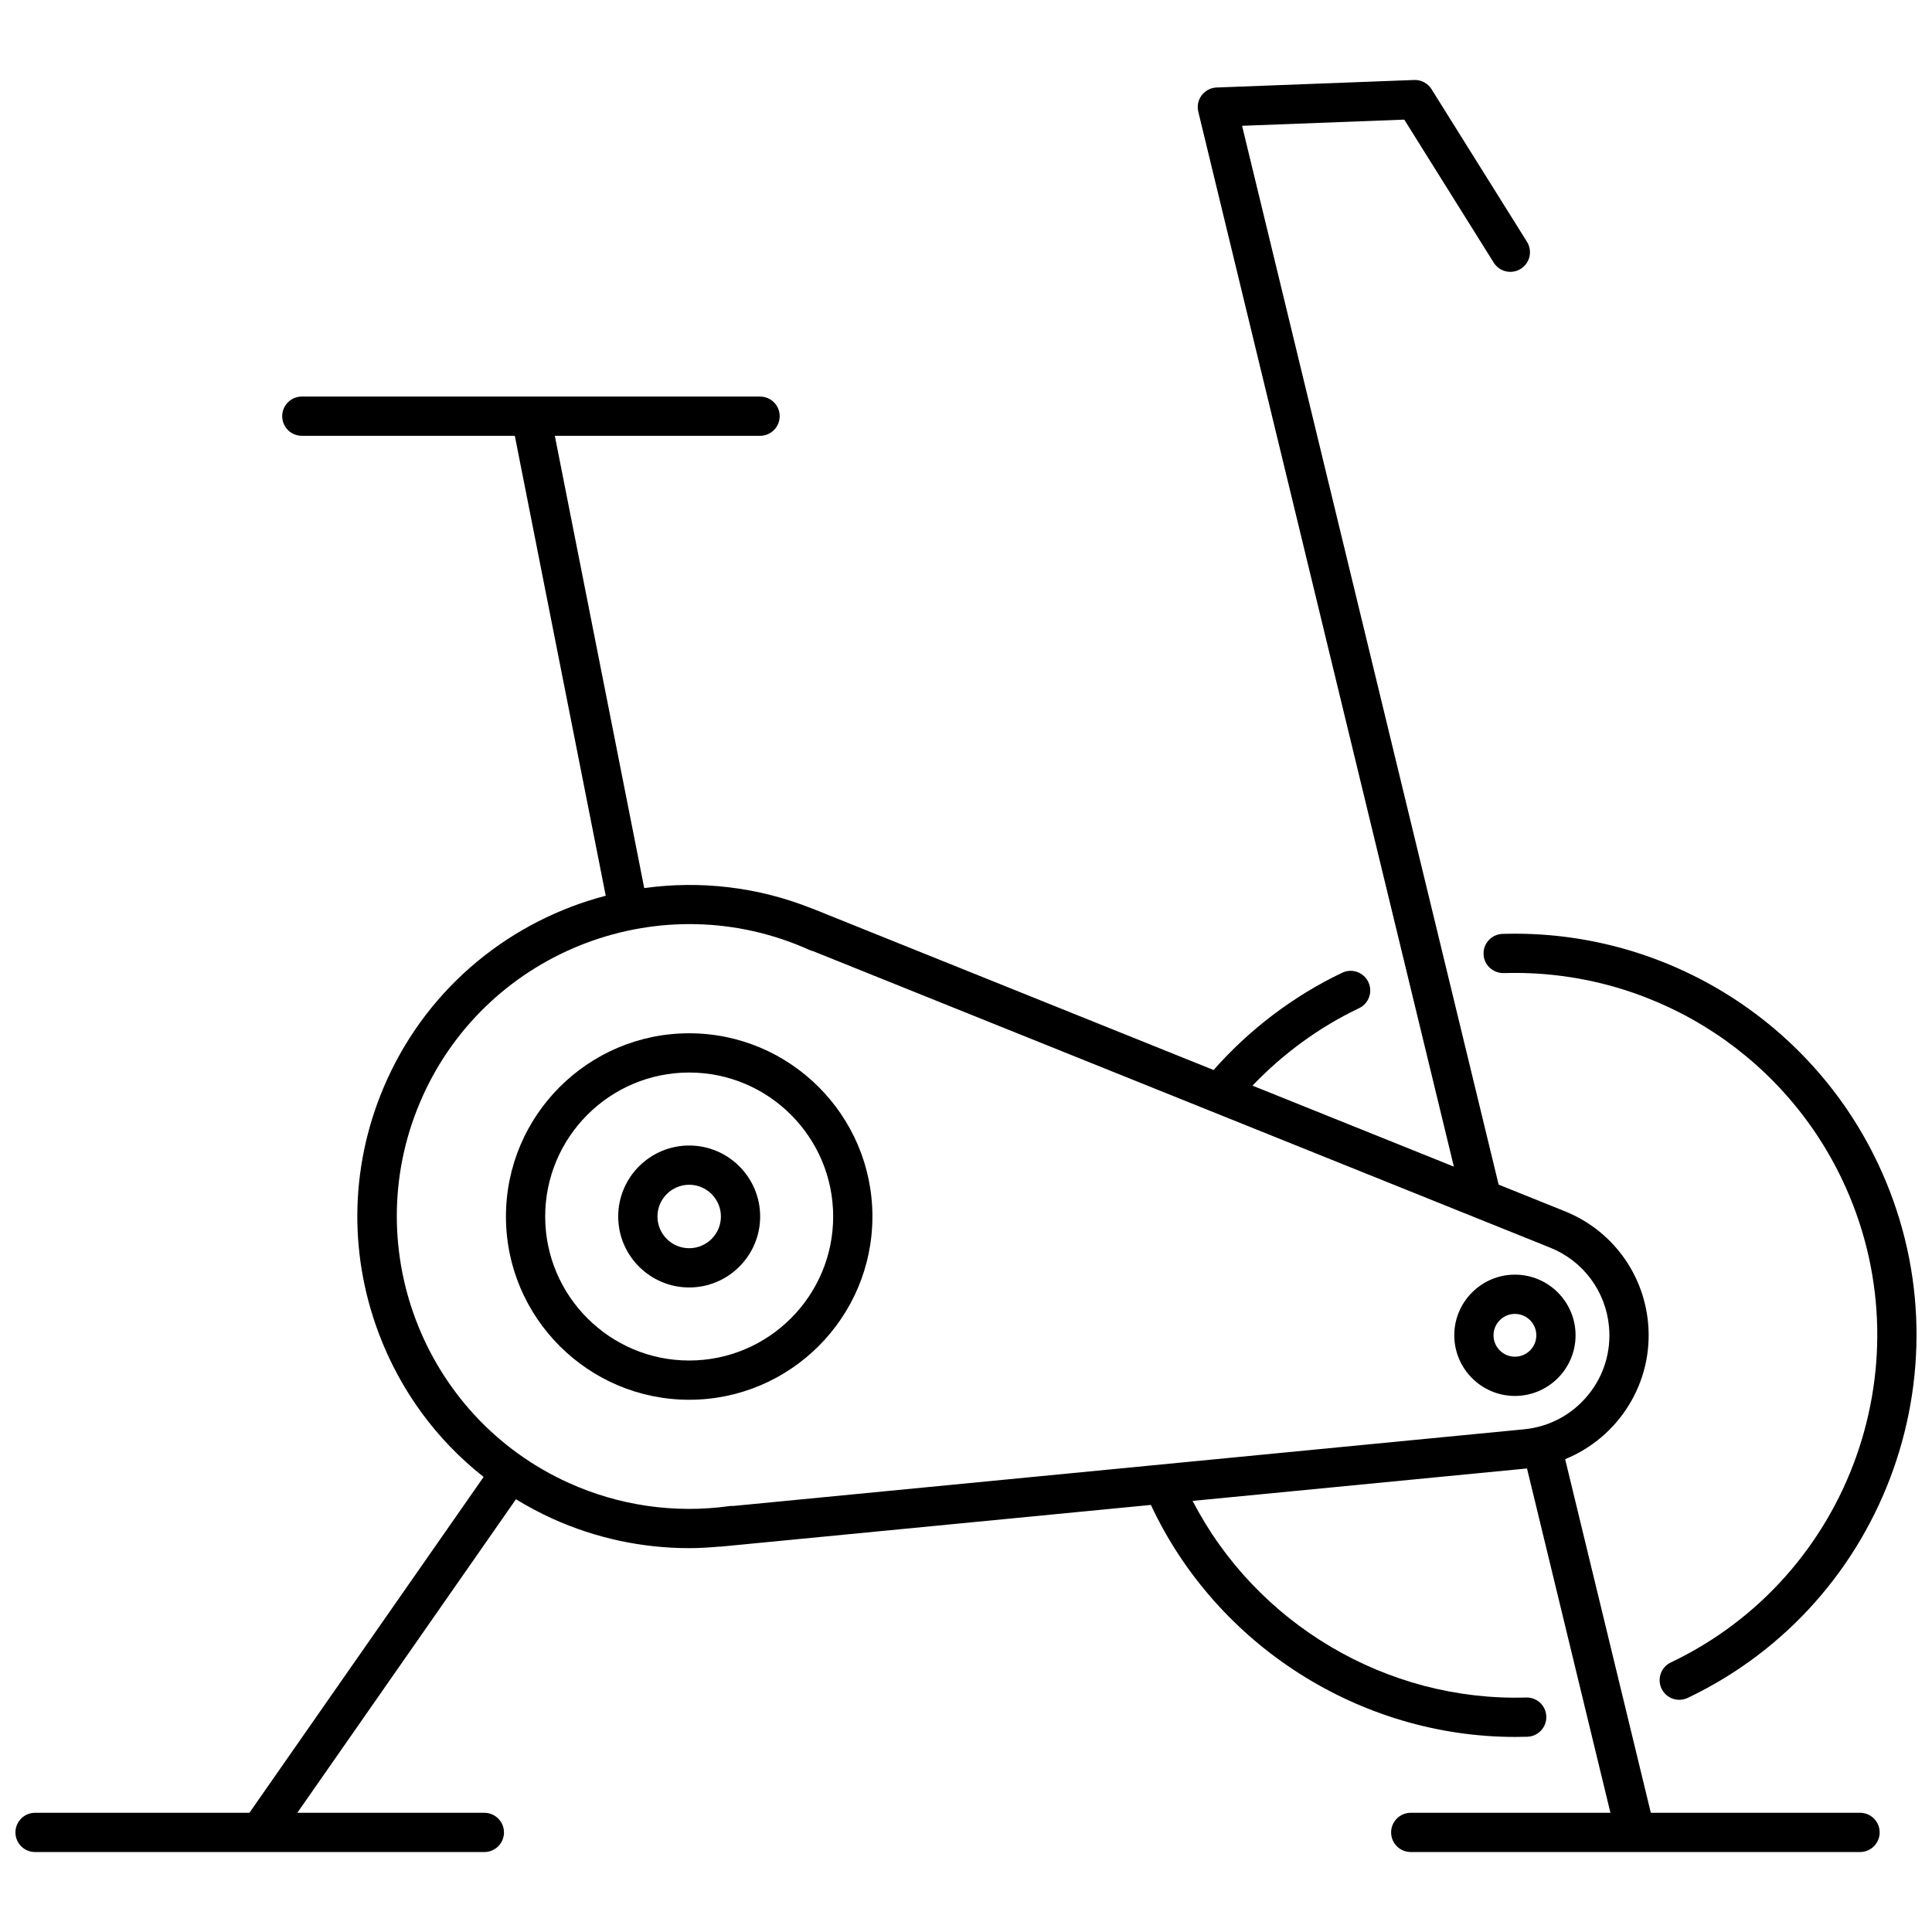 <?xml version="1.0" encoding="UTF-8"?>
<!-- Uploaded to: ICON Repo, www.iconrepo.com, Generator: ICON Repo Mixer Tools -->
<svg width="800px" height="800px" version="1.1" viewBox="144 144 512 512" xmlns="http://www.w3.org/2000/svg">
 <defs>
  <clipPath id="b">
   <path d="m537 391h114.9v204h-114.9z"/>
  </clipPath>
  <clipPath id="a">
   <path d="m148.09 165h494.91v470h-494.91z"/>
  </clipPath>
 </defs>
 <g clip-path="url(#b)">
  <path d="m537.16 396.84c0.086 2.871 2.438 5.066 5.359 5.039 38.074-1.152 73.266 20.293 89.648 54.68 22.777 47.805 2.418 105.23-45.387 128.01-2.594 1.234-3.695 4.336-2.457 6.934 0.891 1.867 2.754 2.965 4.699 2.965 0.75 0 1.512-0.164 2.234-0.504 52.98-25.246 75.547-88.887 50.301-141.87-18.16-38.113-57.188-61.906-99.359-60.602-2.871 0.082-5.129 2.481-5.039 5.352z"/>
 </g>
 <path d="m326.64 514.95c26.777 0 48.559-21.785 48.559-48.562 0-26.777-21.785-48.559-48.559-48.559-26.777 0-48.559 21.785-48.559 48.559-0.004 26.777 21.781 48.562 48.559 48.562zm0-86.719c21.043 0 38.16 17.117 38.16 38.16s-17.117 38.16-38.16 38.16-38.16-17.121-38.16-38.16c0-21.043 17.117-38.16 38.16-38.16z"/>
 <g clip-path="url(#a)">
  <path d="m272.36 634.81c2.871 0 5.199-2.328 5.199-5.199s-2.328-5.199-5.199-5.199l-49.566-0.004 57.938-83.09c3.129 1.906 6.379 3.652 9.77 5.184 11.41 5.148 23.703 7.773 36.113 7.773 2.625 0 5.258-0.164 7.887-0.398 0.039 0 0.074 0.012 0.113 0.012 0.168 0 0.336-0.008 0.508-0.027l113.88-11.039c17.375 37.219 55.426 61.484 96.535 61.484 1.07 0 2.141-0.02 3.211-0.047 2.871-0.09 5.125-2.488 5.039-5.359-0.09-2.871-2.441-5.125-5.359-5.039-36.934 1.102-71.582-19.566-88.363-52.109l88.609-8.594 22.109 91.25h-52.922c-2.875 0-5.199 2.328-5.199 5.199 0 2.871 2.324 5.199 5.199 5.199h59.516 0.016 0.012 59.527c2.871 0 5.199-2.328 5.199-5.199 0-2.871-2.328-5.199-5.199-5.199h-55.445l-22.707-93.715c14.152-5.746 23.512-20.281 21.965-36.242-1.281-13.215-9.727-24.5-22.043-29.453l-17.547-7.059-67.992-280.6 42.984-1.637 23.703 37.895c1.523 2.438 4.734 3.172 7.164 1.652 2.438-1.523 3.176-4.731 1.652-7.168l-25.297-40.445c-0.992-1.582-2.773-2.519-4.609-2.438l-52.348 1.992c-1.559 0.059-3.008 0.816-3.949 2.059-0.941 1.246-1.273 2.844-0.902 4.363l67.73 279.56-53.367-21.465c8.07-8.465 17.699-15.508 28.242-20.527 2.594-1.234 3.695-4.34 2.457-6.934-1.238-2.59-4.336-3.699-6.934-2.457-12.91 6.152-24.602 15.035-34.07 25.773l-106.18-42.715c-0.047-0.02-0.094-0.023-0.141-0.039-14.586-5.848-29.906-7.484-44.566-5.453l-23.695-119.86h54.391c2.871 0 5.199-2.328 5.199-5.199 0-2.871-2.328-5.199-5.199-5.199l-60.66-0.004h-0.035-60.746c-2.871 0-5.199 2.328-5.199 5.199 0 2.871 2.328 5.199 5.199 5.199h56.445l24.098 121.89c-24.84 6.484-46.656 23.703-58.012 48.867-9.652 21.398-10.395 45.277-2.09 67.234 5.734 15.164 15.316 28.152 27.738 37.922l-62.062 89.004-56.812 0.004c-2.871 0-5.199 2.328-5.199 5.199 0 2.871 2.328 5.199 5.199 5.199zm-16.355-200.29c17.566-38.949 63.547-56.34 102.5-38.773 0.332 0.148 0.672 0.262 1.012 0.336l195.3 78.559c8.703 3.5 14.668 11.473 15.574 20.809 0.645 6.656-1.34 13.164-5.59 18.324-4.25 5.164-10.254 8.359-16.91 9.004l-209.5 20.312c-0.355-0.023-0.723-0.012-1.09 0.039-14.484 2.016-29.188-0.102-42.52-6.117-38.945-17.566-56.34-63.543-38.77-102.49z"/>
 </g>
 <path d="m545.47 513.94c8.863 0 16.07-7.211 16.07-16.074 0-8.859-7.207-16.07-16.07-16.07-8.863 0-16.07 7.211-16.07 16.07 0 8.863 7.211 16.074 16.07 16.074zm0-21.742c3.125 0 5.672 2.543 5.672 5.672s-2.543 5.672-5.672 5.672c-3.125 0-5.672-2.543-5.672-5.672 0.004-3.129 2.547-5.672 5.672-5.672z"/>
 <path d="m326.64 485.19c10.371 0 18.809-8.438 18.809-18.809 0-10.371-8.438-18.809-18.809-18.809s-18.809 8.438-18.809 18.809c0 10.371 8.438 18.809 18.809 18.809zm0-27.215c4.637 0 8.41 3.773 8.41 8.41s-3.773 8.406-8.41 8.406-8.406-3.773-8.406-8.406c0-4.637 3.769-8.41 8.406-8.41z"/>
</svg>